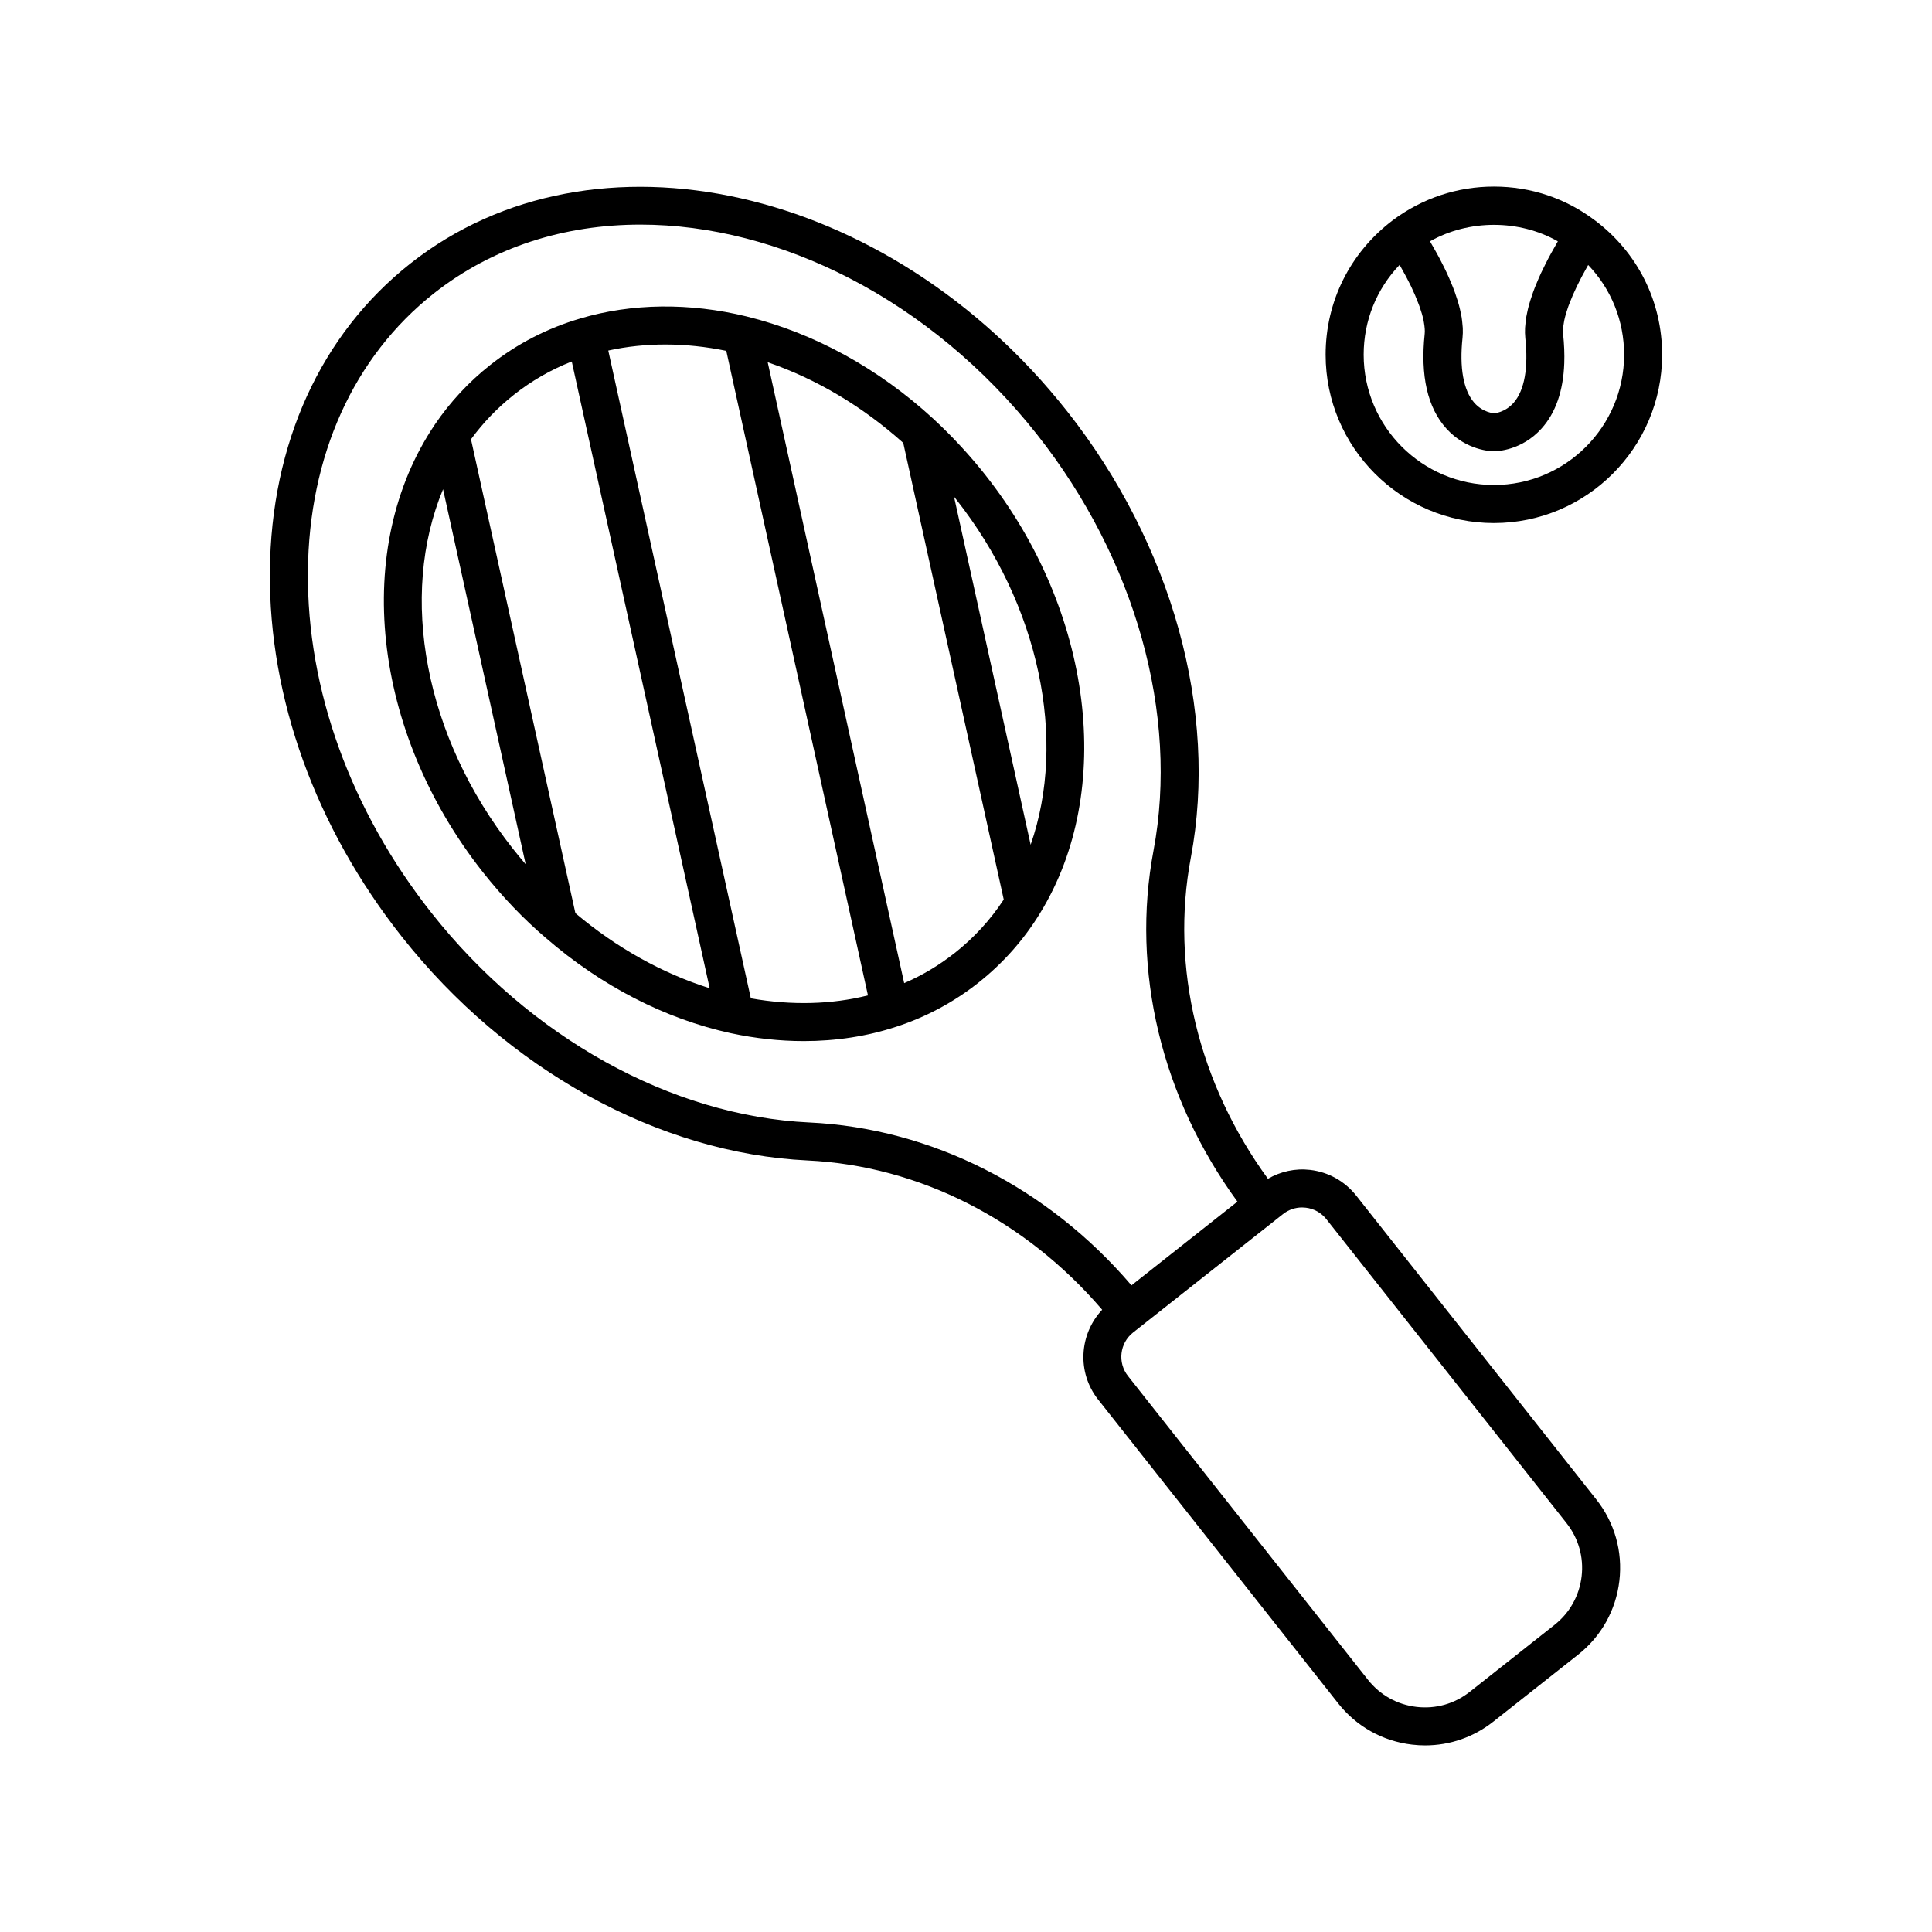 <?xml version="1.0" encoding="UTF-8"?>
<!-- Uploaded to: ICON Repo, www.svgrepo.com, Generator: ICON Repo Mixer Tools -->
<svg fill="#000000" width="800px" height="800px" version="1.1" viewBox="144 144 512 512" xmlns="http://www.w3.org/2000/svg">
 <g>
  <path d="m503.42 460.86c-3.027-3.828-7.367-6.254-12.211-6.824-3.965-0.461-7.824 0.41-11.195 2.356-18.445-25.328-25.895-56.078-20.43-85.113 7.312-38.824-4.965-83.066-32.832-118.35h-0.004c-47.363-59.941-125.43-77.469-174.03-39.066-23.703 18.727-36.914 47.715-37.195 81.617-0.281 33.5 12.129 67.852 34.945 96.727 27.871 35.277 68.074 57.449 107.54 59.324 29.512 1.395 57.703 15.762 78.082 39.57-6.094 6.484-6.75 16.613-1.07 23.797l63.621 80.52c4.848 6.137 11.793 10.016 19.562 10.926 1.16 0.137 2.316 0.207 3.469 0.207 6.555 0 12.871-2.184 18.09-6.312l22.461-17.742c6.137-4.848 10.016-11.793 10.926-19.562s-1.258-15.43-6.109-21.562zm-144.93-19.391c-36.602-1.738-74.027-22.484-100.12-55.508-21.398-27.078-33.031-59.184-32.773-90.395 0.254-30.789 12.109-57 33.367-73.801 15.637-12.355 34.707-18.242 54.766-18.242 36.699 0 76.719 19.719 105.12 55.656h-0.004c26.09 33.023 37.617 74.234 30.844 110.23-5.992 31.816 2.106 65.445 22.242 93.035l-14.039 11.094-14.043 11.094c-22.188-25.984-53.023-41.641-85.359-43.168zm204.65 120.3c-0.602 5.098-3.144 9.652-7.168 12.828v0.004l-22.461 17.746c-4.023 3.18-9.02 4.602-14.141 4-5.094-0.594-9.648-3.144-12.832-7.168l-63.613-80.52c-2.805-3.547-2.199-8.719 1.348-11.52l1.941-1.535 35.836-28.309c0.004-0.004 0.008-0.012 0.012-0.012l1.934-1.527c1.461-1.156 3.234-1.766 5.066-1.766 0.32 0 0.645 0.02 0.969 0.059 2.176 0.25 4.117 1.34 5.481 3.059l63.621 80.52c3.184 4.027 4.606 9.051 4.008 14.141z"/>
  <path d="m405.2 269.96c-4.188-5.301-8.84-10.328-13.832-14.945 0 0-0.004-0.004-0.008-0.004-0.004-0.004-0.004-0.008-0.008-0.012-14.531-13.371-31.629-22.75-49.441-27.121-0.008 0-0.012-0.008-0.02-0.008-15.203-3.703-30.453-3.519-44.094 0.527-0.008 0.004-0.012 0.008-0.02 0.012-8.699 2.539-16.719 6.676-23.848 12.309-5.688 4.492-10.629 9.805-14.688 15.785-0.008 0.012-0.008 0.023-0.012 0.031-21.965 32.527-16.711 81.312 12.785 118.66 5.117 6.469 10.711 12.32 16.633 17.371 0.008 0.008 0.016 0.008 0.023 0.012 14.641 12.703 31.59 21.426 49.016 25.23h0.008c0.004 0 0.008 0.004 0.012 0.004 6.516 1.391 12.988 2.086 19.312 2.086 8.543 0 16.801-1.273 24.453-3.793 0.008-0.004 0.016 0 0.023-0.004 7.918-2.574 15.246-6.5 21.785-11.672 6.539-5.164 12.055-11.387 16.383-18.48 0.004-0.008 0.004-0.016 0.008-0.023 19.867-32.352 13.914-80.027-14.473-115.96zm-7.906 6.246c22.23 28.137 29.523 63.883 19.836 91.664l-17.844-81.078-2.461-11.172c0.156 0.195 0.309 0.387 0.461 0.586h0.008zm-117.11-27.586c4.688-3.703 9.828-6.66 15.34-8.816l36.547 166.09c-12.57-3.957-24.723-10.734-35.586-19.895l-20.742-94.145-6.926-31.441c3.234-4.418 7.051-8.379 11.367-11.789zm-0.25 120.32c-23.465-29.703-30.281-67.039-18.52-95.289l15.824 71.82 6.07 27.562c-1.148-1.332-2.273-2.699-3.375-4.094zm63.047 39.629-23.547-106.99-14.234-64.68c9.836-2.16 20.516-2.137 31.273 0.082l16.387 74.551 21.156 96.254c-9.625 2.414-20.223 2.691-31.035 0.785zm54.059-12.043c-4.133 3.262-8.625 5.949-13.422 8.016l-36.168-164.54c12.836 4.402 25.105 11.684 35.918 21.367l26.633 121.02c-3.527 5.371-7.883 10.125-12.961 14.141z"/>
  <path d="m539.91 282.61c24.574 0 44.566-20.008 44.566-44.605 0-14.102-6.469-27.066-17.758-35.57-0.004-0.004-0.016-0.004-0.02-0.008-7.746-5.879-17.012-8.984-26.789-8.984-9.738 0-19.02 3.094-26.84 8.945-0.008 0.004-0.012 0.012-0.016 0.02h-0.004c-11.277 8.547-17.746 21.52-17.746 35.602 0 24.59 20.012 44.602 44.605 44.602zm16.934-74.652c-0.055 0.09-0.094 0.172-0.148 0.262-0.23 0.391-0.426 0.758-0.648 1.145-0.59 1.031-1.168 2.051-1.691 3.039-0.258 0.488-0.488 0.957-0.73 1.434-0.434 0.855-0.855 1.699-1.238 2.519-0.234 0.5-0.445 0.984-0.656 1.469-0.336 0.766-0.652 1.516-0.941 2.25-0.188 0.48-0.367 0.957-0.535 1.426-0.254 0.707-0.48 1.395-0.691 2.07-0.137 0.445-0.273 0.891-0.395 1.324-0.184 0.672-0.328 1.32-0.461 1.961-0.082 0.391-0.176 0.789-0.238 1.172-0.113 0.68-0.176 1.324-0.23 1.965-0.027 0.301-0.074 0.617-0.086 0.91-0.039 0.902-0.027 1.766 0.059 2.586v0.035c0.852 7.93-0.203 13.859-3.039 17.156-2.32 2.695-5.234 2.844-5.16 2.848-0.121-0.004-3.035-0.152-5.363-2.848-2.844-3.301-3.906-9.234-3.07-17.141 0.09-0.828 0.105-1.707 0.07-2.621-0.012-0.281-0.059-0.586-0.082-0.879-0.055-0.652-0.117-1.309-0.23-2-0.062-0.371-0.152-0.758-0.23-1.141-0.133-0.652-0.281-1.309-0.465-1.992-0.113-0.426-0.25-0.867-0.383-1.305-0.211-0.684-0.438-1.379-0.695-2.094-0.168-0.469-0.348-0.941-0.535-1.422-0.285-0.73-0.602-1.48-0.934-2.242-0.219-0.496-0.434-0.992-0.672-1.504-0.375-0.809-0.793-1.637-1.219-2.477-0.25-0.496-0.488-0.98-0.758-1.484-0.512-0.965-1.074-1.961-1.652-2.965-0.238-0.414-0.449-0.812-0.699-1.234-0.047-0.078-0.086-0.156-0.133-0.234 10.348-5.828 23.645-5.809 33.883 0.012zm-41.938 6.238c0.109 0.191 0.215 0.383 0.324 0.57 1 1.77 1.93 3.492 2.707 5.102 0.023 0.051 0.043 0.098 0.066 0.148 0.75 1.562 1.355 3.012 1.875 4.387 0.105 0.281 0.223 0.57 0.32 0.844 0.469 1.32 0.82 2.535 1.051 3.633 0.047 0.223 0.074 0.426 0.109 0.637 0.188 1.098 0.289 2.113 0.199 2.93-1.18 11.129 0.746 19.578 5.723 25.102 5.289 5.879 11.891 6.047 12.629 6.047 0.738 0 7.344-0.168 12.629-6.047 3.727-4.152 5.734-9.941 6.004-17.27 0.09-2.441-0.016-5.055-0.312-7.832-0.086-0.816 0.016-1.832 0.211-2.938 0.035-0.203 0.062-0.398 0.105-0.609 0.234-1.113 0.59-2.344 1.066-3.68 0.086-0.238 0.188-0.492 0.281-0.738 1.086-2.871 2.672-6.176 4.715-9.777 0.09-0.16 0.18-0.32 0.273-0.484 6.102 6.367 9.52 14.773 9.52 23.781 0 19.039-15.473 34.527-34.488 34.527-19.039 0-34.527-15.488-34.527-34.527-0.004-8.992 3.41-17.41 9.52-23.805z"/>
 </g>
</svg>